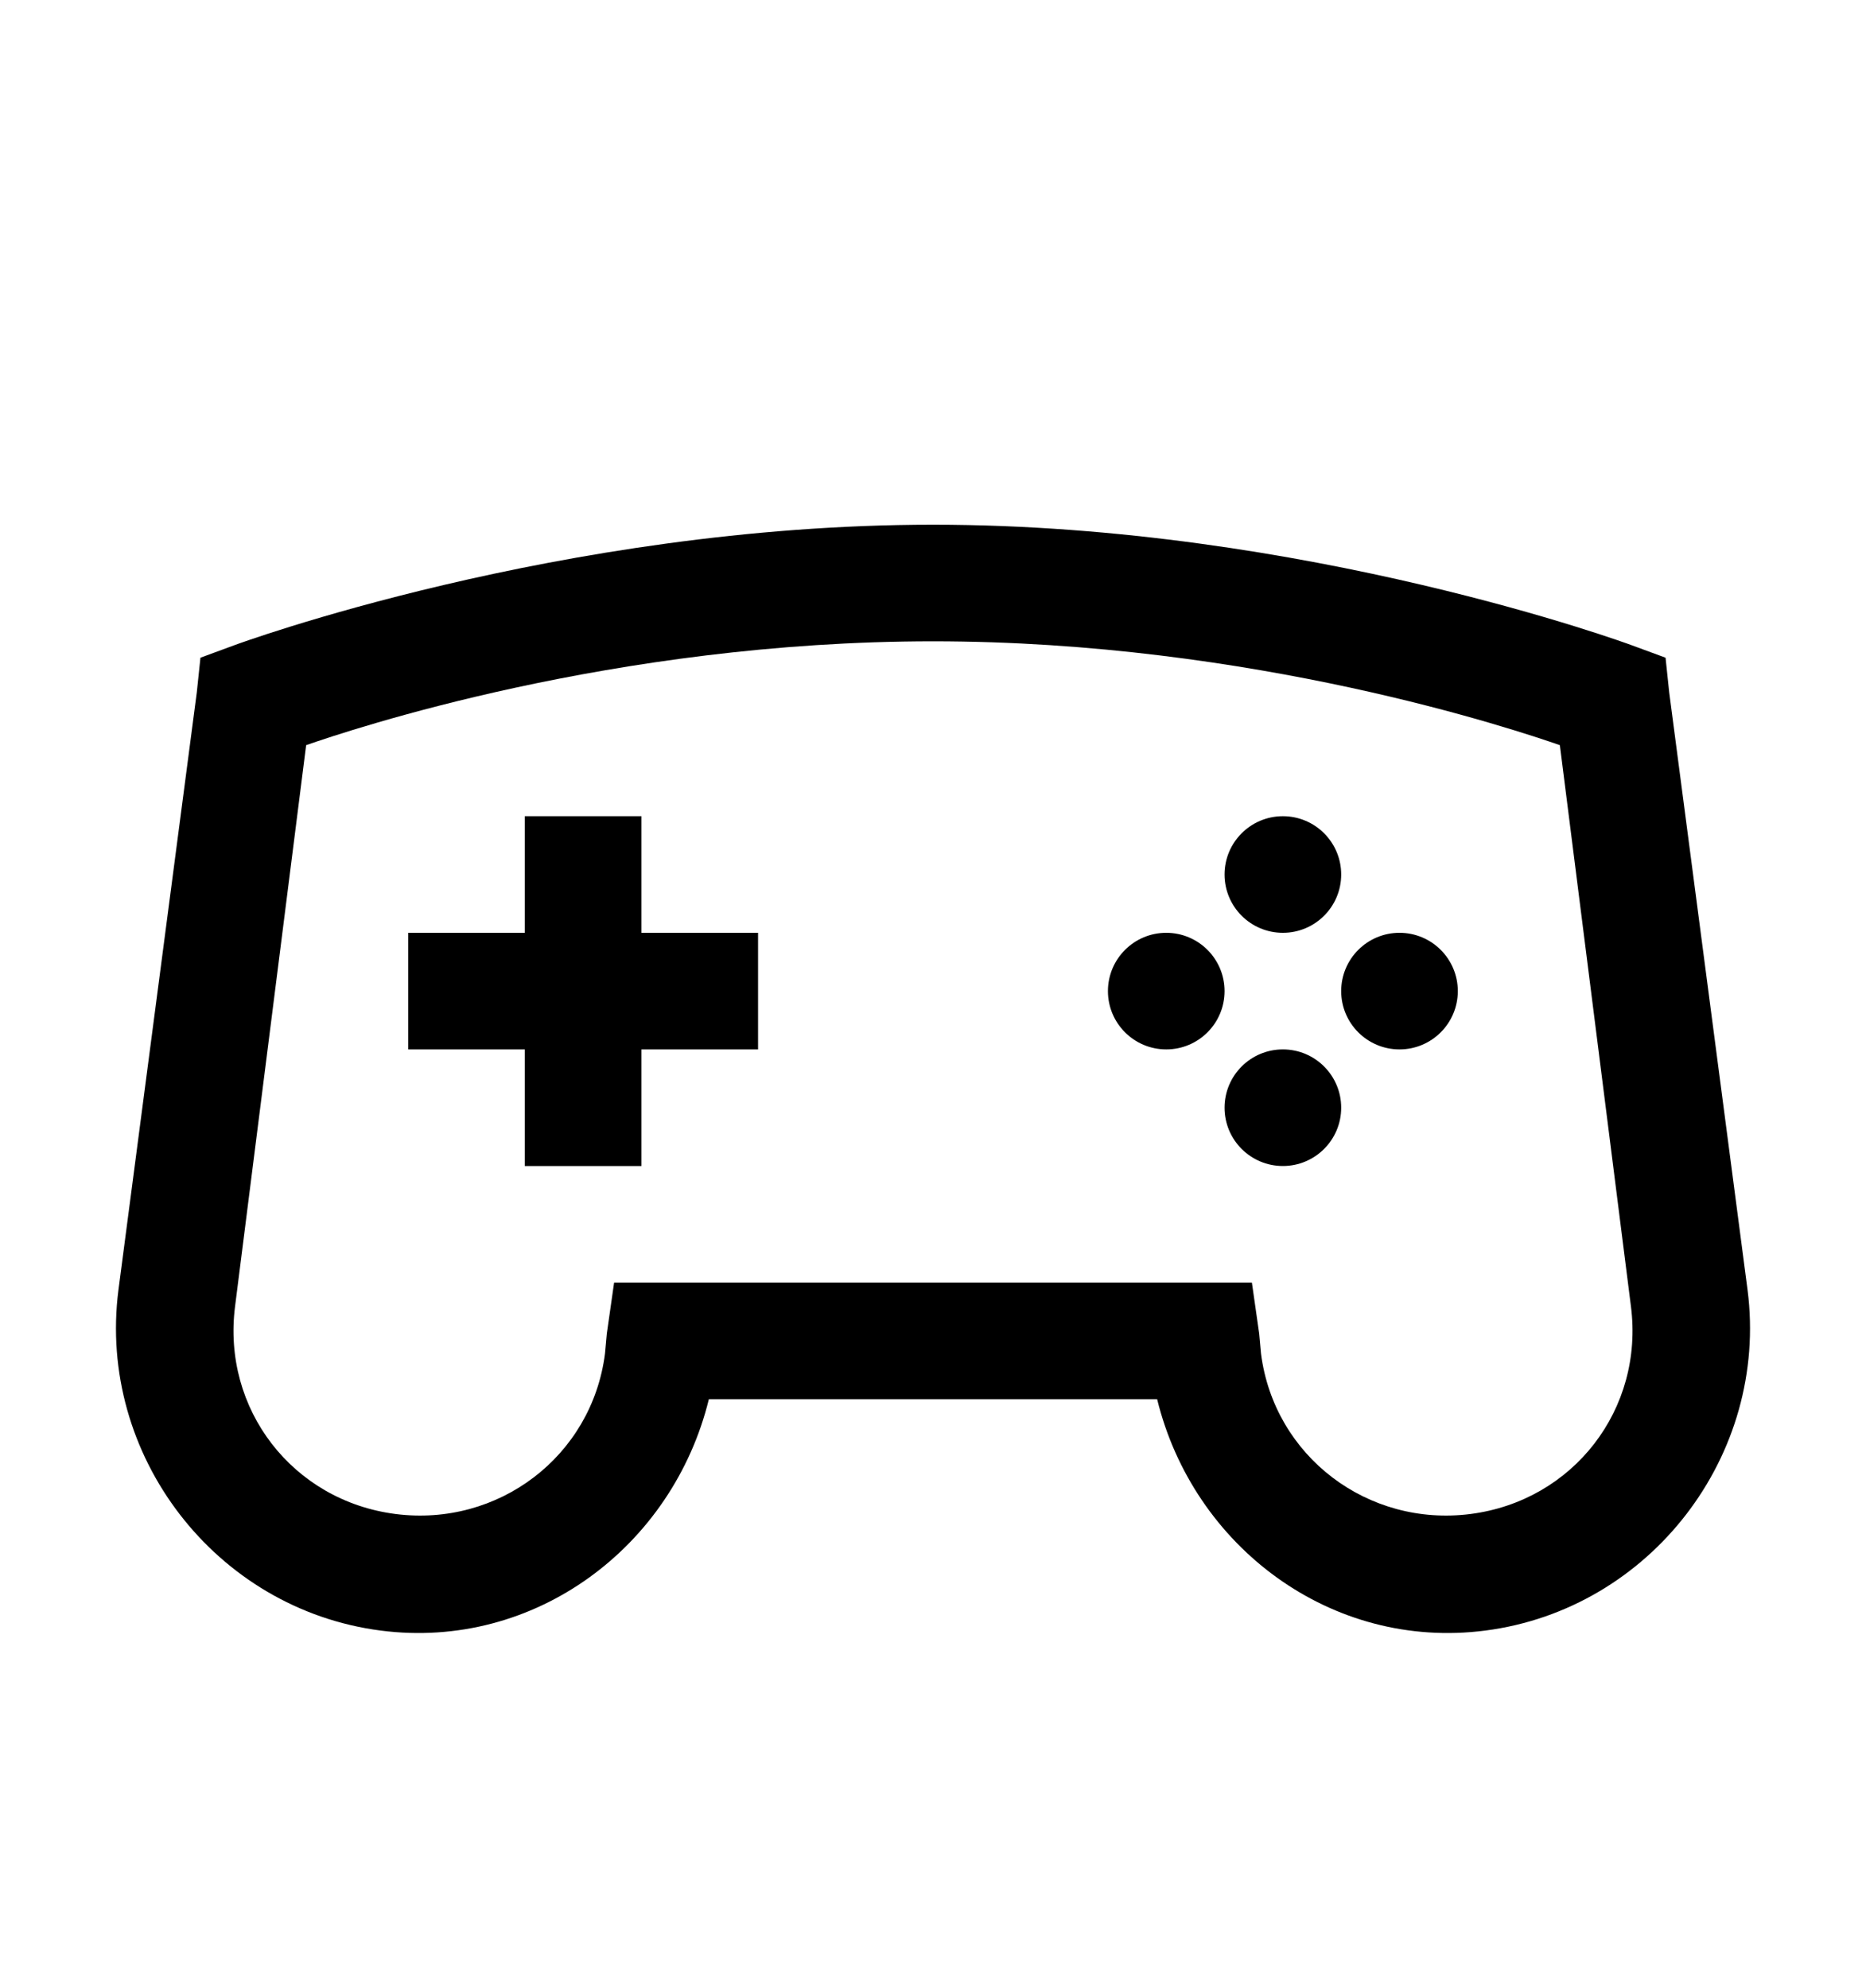<svg version="1.1" xmlns="http://www.w3.org/2000/svg" xmlns:xlink="http://www.w3.org/1999/xlink" id="gamepad" viewBox="0 0 512 545.5"><path d="M256 144c102.13 0 191.5 33 191.5 33l9.5 3.5 1 9.5 21.5 164c5.84 45.36-26.643 87.66-72 93.5-42.227 5.44-80.086-23.045-90-63.5h-123c-9.9 40.46-47.762 68.94-90 63.5-45.357-5.84-77.84-48.14-72-93.5L54 190l1-9.5 9.5-3.5s89.37-33 191.5-33zm0 32c-87.77 0-160.112 24.378-172 28.5l-19.5 154c-3.632 28.207 15.79 53.368 44 57 28.207 3.632 53.88-15.794 57.5-44l.5-5.5 2-14h175l2 14 .5 5.5c3.632 28.21 29.314 47.63 57.5 44 28.21-3.632 47.632-28.793 44-57l-19.5-154c-11.893-4.122-84.23-28.5-172-28.5zm-112 48h32v32h32v32h-32v32h-32v-32h-32v-32h32v-32zm208 0c8.837 0 16 7.163 16 16s-7.163 16-16 16-16-7.163-16-16 7.163-16 16-16zm-32 32c8.837 0 16 7.163 16 16s-7.163 16-16 16-16-7.163-16-16 7.163-16 16-16zm64 0c8.837 0 16 7.163 16 16s-7.163 16-16 16-16-7.163-16-16 7.163-16 16-16zm-32 32c8.837 0 16 7.163 16 16s-7.163 16-16 16-16-7.163-16-16 7.163-16 16-16z"></path></svg>
